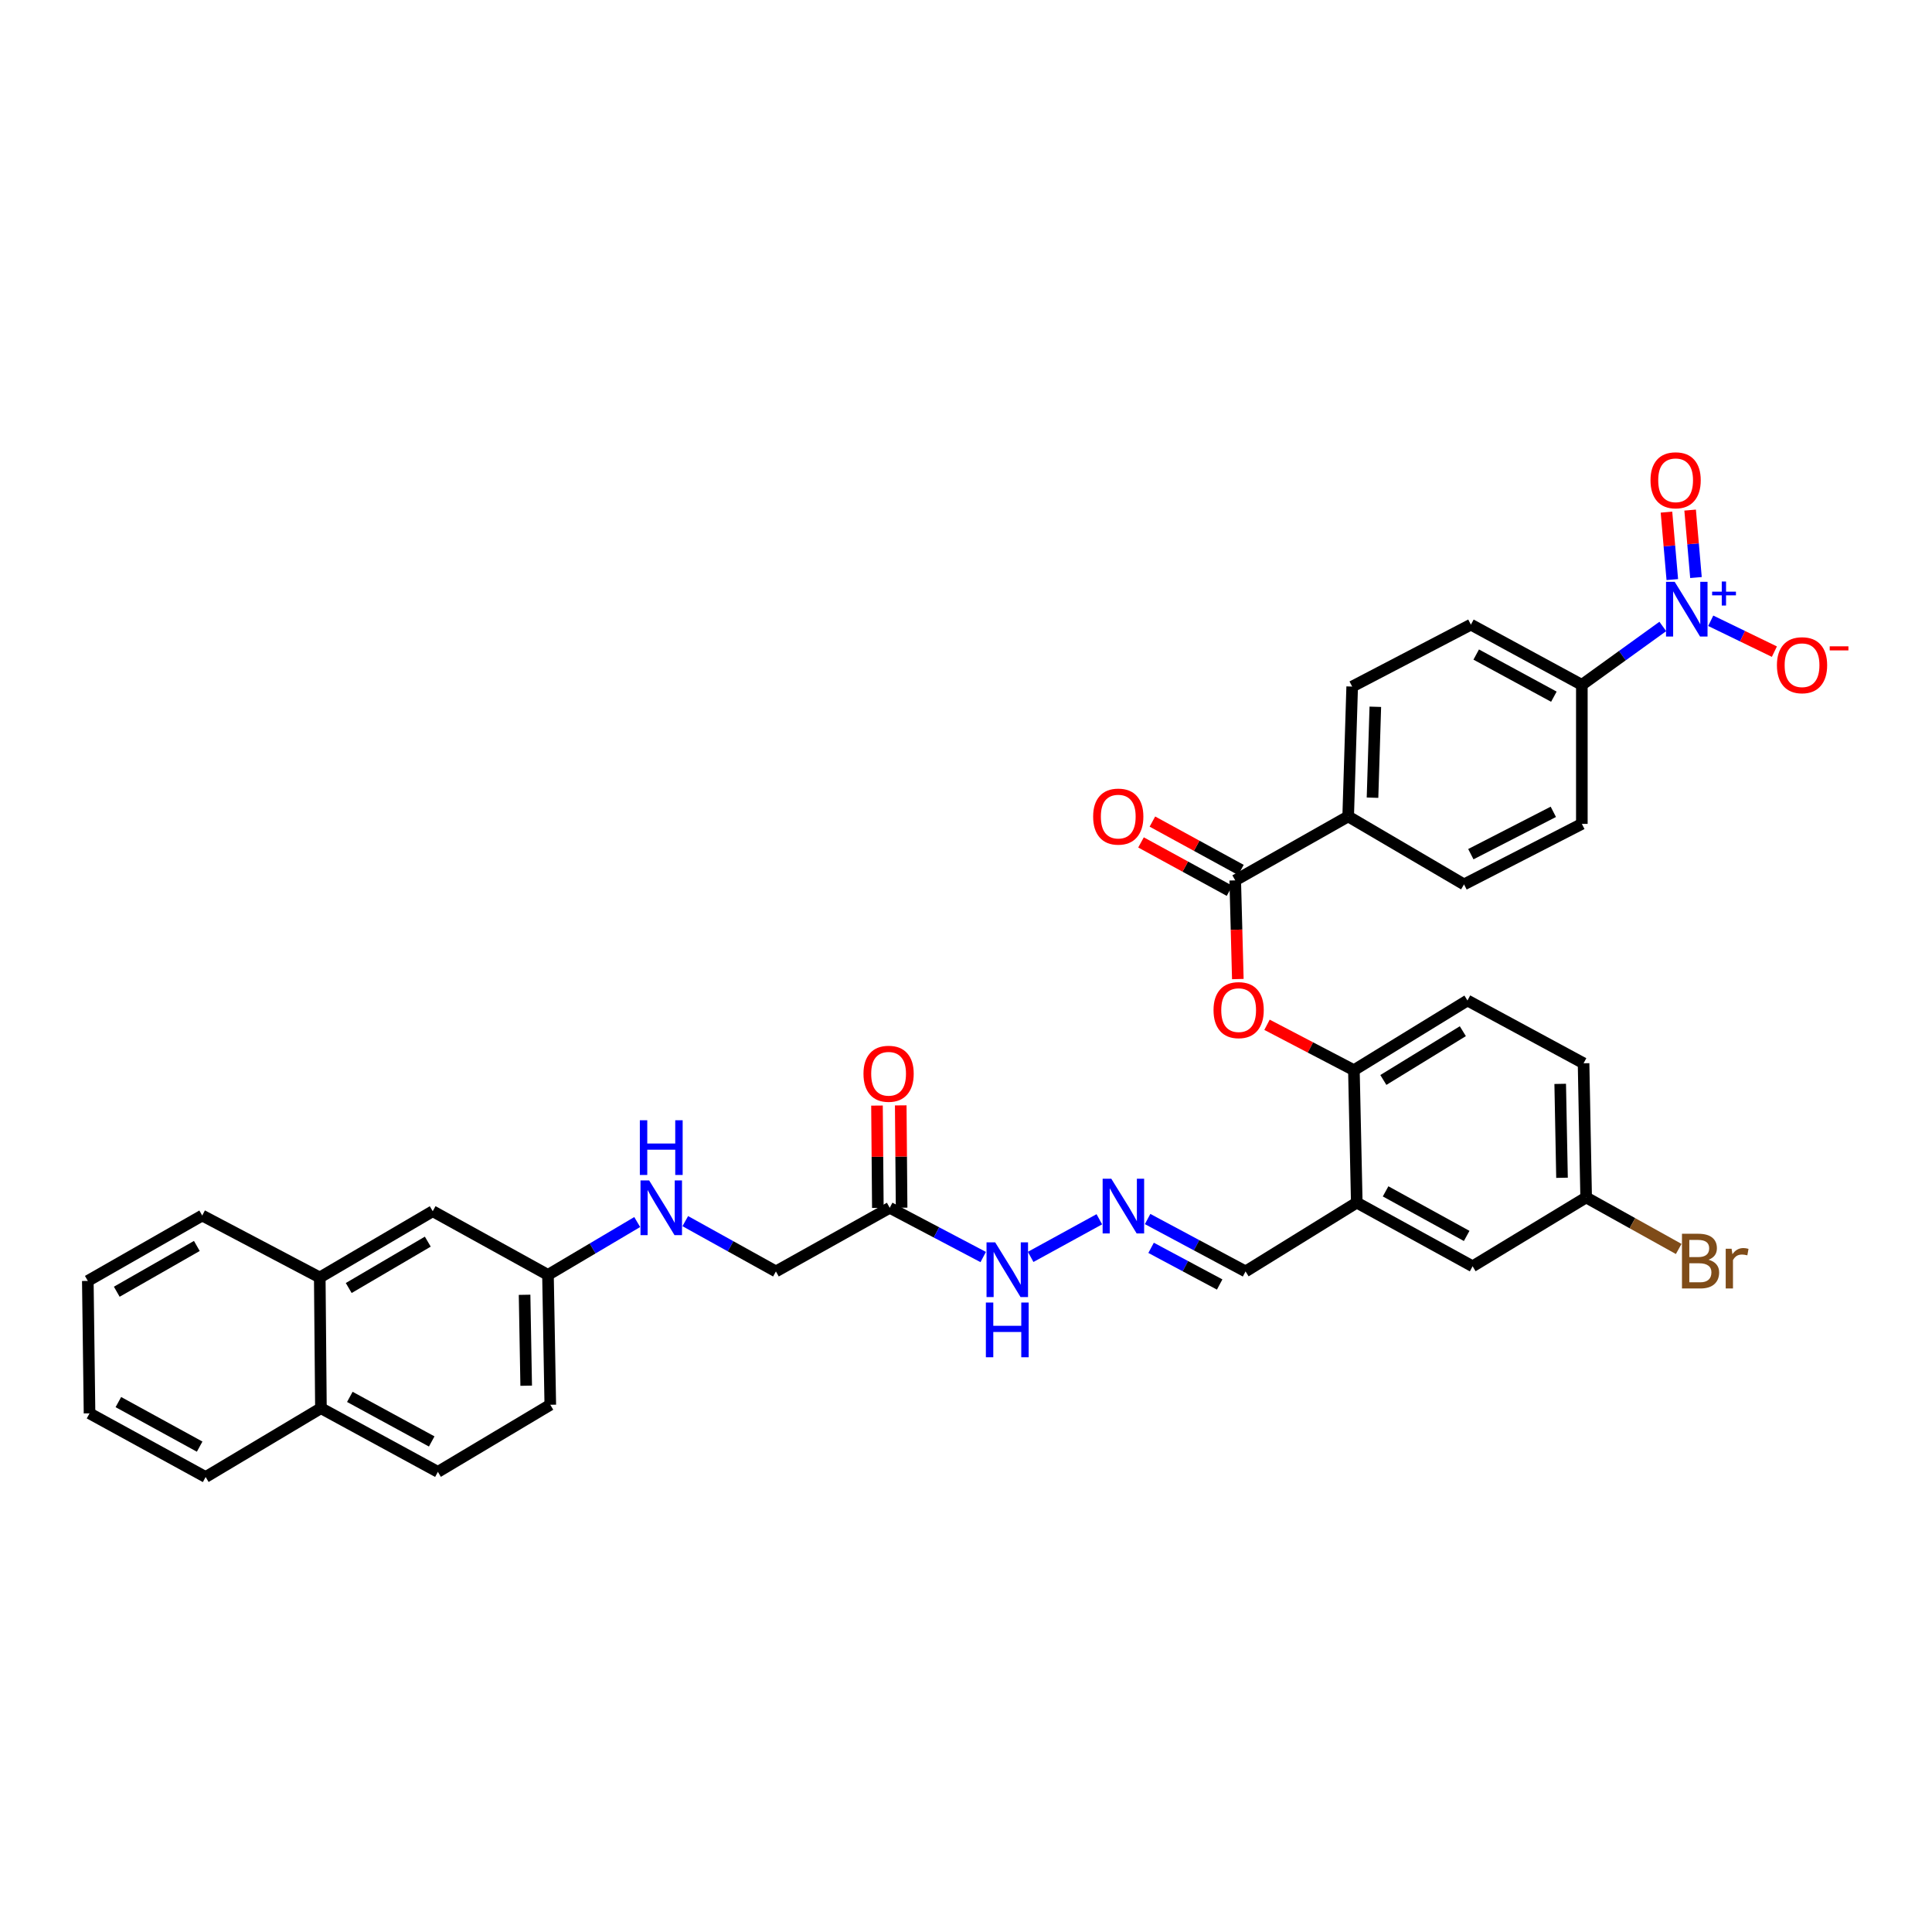 <?xml version='1.0' encoding='iso-8859-1'?>
<svg version='1.1' baseProfile='full'
              xmlns='http://www.w3.org/2000/svg'
                      xmlns:rdkit='http://www.rdkit.org/xml'
                      xmlns:xlink='http://www.w3.org/1999/xlink'
                  xml:space='preserve'
width='1000px' height='1000px' viewBox='0 0 1000 1000'>
<!-- END OF HEADER -->
<rect style='opacity:1.0;fill:#FFFFFF;stroke:none' width='1000' height='1000' x='0' y='0'> </rect>
<path class='bond-5' d='M 860.662,324.254 L 839.712,339.366' style='fill:none;fill-rule:evenodd;stroke:#0000FF;stroke-width:6px;stroke-linecap:butt;stroke-linejoin:miter;stroke-opacity:1' />
<path class='bond-5' d='M 839.712,339.366 L 818.762,354.478' style='fill:none;fill-rule:evenodd;stroke:#000000;stroke-width:6px;stroke-linecap:butt;stroke-linejoin:miter;stroke-opacity:1' />
<path class='bond-7' d='M 885.474,321.312 L 901.946,329.301' style='fill:none;fill-rule:evenodd;stroke:#0000FF;stroke-width:6px;stroke-linecap:butt;stroke-linejoin:miter;stroke-opacity:1' />
<path class='bond-7' d='M 901.946,329.301 L 918.418,337.29' style='fill:none;fill-rule:evenodd;stroke:#FF0000;stroke-width:6px;stroke-linecap:butt;stroke-linejoin:miter;stroke-opacity:1' />
<path class='bond-9' d='M 877.83,298.934 L 876.32,281.478' style='fill:none;fill-rule:evenodd;stroke:#0000FF;stroke-width:6px;stroke-linecap:butt;stroke-linejoin:miter;stroke-opacity:1' />
<path class='bond-9' d='M 876.32,281.478 L 874.81,264.022' style='fill:none;fill-rule:evenodd;stroke:#FF0000;stroke-width:6px;stroke-linecap:butt;stroke-linejoin:miter;stroke-opacity:1' />
<path class='bond-9' d='M 865.582,299.993 L 864.071,282.537' style='fill:none;fill-rule:evenodd;stroke:#0000FF;stroke-width:6px;stroke-linecap:butt;stroke-linejoin:miter;stroke-opacity:1' />
<path class='bond-9' d='M 864.071,282.537 L 862.561,265.082' style='fill:none;fill-rule:evenodd;stroke:#FF0000;stroke-width:6px;stroke-linecap:butt;stroke-linejoin:miter;stroke-opacity:1' />
<path class='bond-0' d='M 639.352,455.682 L 697.812,422.589' style='fill:none;fill-rule:evenodd;stroke:#000000;stroke-width:6px;stroke-linecap:butt;stroke-linejoin:miter;stroke-opacity:1' />
<path class='bond-1' d='M 639.352,455.682 L 640.025,481.219' style='fill:none;fill-rule:evenodd;stroke:#000000;stroke-width:6px;stroke-linecap:butt;stroke-linejoin:miter;stroke-opacity:1' />
<path class='bond-1' d='M 640.025,481.219 L 640.699,506.757' style='fill:none;fill-rule:evenodd;stroke:#FF0000;stroke-width:6px;stroke-linecap:butt;stroke-linejoin:miter;stroke-opacity:1' />
<path class='bond-12' d='M 642.3,450.287 L 619.391,437.765' style='fill:none;fill-rule:evenodd;stroke:#000000;stroke-width:6px;stroke-linecap:butt;stroke-linejoin:miter;stroke-opacity:1' />
<path class='bond-12' d='M 619.391,437.765 L 596.482,425.243' style='fill:none;fill-rule:evenodd;stroke:#FF0000;stroke-width:6px;stroke-linecap:butt;stroke-linejoin:miter;stroke-opacity:1' />
<path class='bond-12' d='M 636.403,461.076 L 613.494,448.554' style='fill:none;fill-rule:evenodd;stroke:#000000;stroke-width:6px;stroke-linecap:butt;stroke-linejoin:miter;stroke-opacity:1' />
<path class='bond-12' d='M 613.494,448.554 L 590.585,436.032' style='fill:none;fill-rule:evenodd;stroke:#FF0000;stroke-width:6px;stroke-linecap:butt;stroke-linejoin:miter;stroke-opacity:1' />
<path class='bond-3' d='M 655.803,530.425 L 678.29,542.173' style='fill:none;fill-rule:evenodd;stroke:#FF0000;stroke-width:6px;stroke-linecap:butt;stroke-linejoin:miter;stroke-opacity:1' />
<path class='bond-3' d='M 678.29,542.173 L 700.776,553.921' style='fill:none;fill-rule:evenodd;stroke:#000000;stroke-width:6px;stroke-linecap:butt;stroke-linejoin:miter;stroke-opacity:1' />
<path class='bond-2' d='M 702.265,622.476 L 700.776,553.921' style='fill:none;fill-rule:evenodd;stroke:#000000;stroke-width:6px;stroke-linecap:butt;stroke-linejoin:miter;stroke-opacity:1' />
<path class='bond-10' d='M 702.265,622.476 L 762.221,655.432' style='fill:none;fill-rule:evenodd;stroke:#000000;stroke-width:6px;stroke-linecap:butt;stroke-linejoin:miter;stroke-opacity:1' />
<path class='bond-10' d='M 717.181,616.646 L 759.15,639.715' style='fill:none;fill-rule:evenodd;stroke:#000000;stroke-width:6px;stroke-linecap:butt;stroke-linejoin:miter;stroke-opacity:1' />
<path class='bond-14' d='M 702.265,622.476 L 644.7,658.089' style='fill:none;fill-rule:evenodd;stroke:#000000;stroke-width:6px;stroke-linecap:butt;stroke-linejoin:miter;stroke-opacity:1' />
<path class='bond-20' d='M 700.776,553.921 L 759.551,517.857' style='fill:none;fill-rule:evenodd;stroke:#000000;stroke-width:6px;stroke-linecap:butt;stroke-linejoin:miter;stroke-opacity:1' />
<path class='bond-20' d='M 716.022,558.991 L 757.164,533.746' style='fill:none;fill-rule:evenodd;stroke:#000000;stroke-width:6px;stroke-linecap:butt;stroke-linejoin:miter;stroke-opacity:1' />
<path class='bond-4' d='M 460.522,625.154 L 484.714,637.896' style='fill:none;fill-rule:evenodd;stroke:#000000;stroke-width:6px;stroke-linecap:butt;stroke-linejoin:miter;stroke-opacity:1' />
<path class='bond-4' d='M 484.714,637.896 L 508.907,650.639' style='fill:none;fill-rule:evenodd;stroke:#0000FF;stroke-width:6px;stroke-linecap:butt;stroke-linejoin:miter;stroke-opacity:1' />
<path class='bond-15' d='M 466.669,625.102 L 466.445,598.622' style='fill:none;fill-rule:evenodd;stroke:#000000;stroke-width:6px;stroke-linecap:butt;stroke-linejoin:miter;stroke-opacity:1' />
<path class='bond-15' d='M 466.445,598.622 L 466.221,572.141' style='fill:none;fill-rule:evenodd;stroke:#FF0000;stroke-width:6px;stroke-linecap:butt;stroke-linejoin:miter;stroke-opacity:1' />
<path class='bond-15' d='M 454.375,625.206 L 454.151,598.726' style='fill:none;fill-rule:evenodd;stroke:#000000;stroke-width:6px;stroke-linecap:butt;stroke-linejoin:miter;stroke-opacity:1' />
<path class='bond-15' d='M 454.151,598.726 L 453.927,572.245' style='fill:none;fill-rule:evenodd;stroke:#FF0000;stroke-width:6px;stroke-linecap:butt;stroke-linejoin:miter;stroke-opacity:1' />
<path class='bond-24' d='M 460.522,625.154 L 401.611,658.089' style='fill:none;fill-rule:evenodd;stroke:#000000;stroke-width:6px;stroke-linecap:butt;stroke-linejoin:miter;stroke-opacity:1' />
<path class='bond-18' d='M 818.762,354.478 L 761.333,323.311' style='fill:none;fill-rule:evenodd;stroke:#000000;stroke-width:6px;stroke-linecap:butt;stroke-linejoin:miter;stroke-opacity:1' />
<path class='bond-18' d='M 804.283,360.608 L 764.083,338.792' style='fill:none;fill-rule:evenodd;stroke:#000000;stroke-width:6px;stroke-linecap:butt;stroke-linejoin:miter;stroke-opacity:1' />
<path class='bond-19' d='M 818.762,354.478 L 818.762,426.441' style='fill:none;fill-rule:evenodd;stroke:#000000;stroke-width:6px;stroke-linecap:butt;stroke-linejoin:miter;stroke-opacity:1' />
<path class='bond-6' d='M 593.998,630.969 L 619.349,644.529' style='fill:none;fill-rule:evenodd;stroke:#0000FF;stroke-width:6px;stroke-linecap:butt;stroke-linejoin:miter;stroke-opacity:1' />
<path class='bond-6' d='M 619.349,644.529 L 644.7,658.089' style='fill:none;fill-rule:evenodd;stroke:#000000;stroke-width:6px;stroke-linecap:butt;stroke-linejoin:miter;stroke-opacity:1' />
<path class='bond-6' d='M 595.805,645.878 L 613.55,655.37' style='fill:none;fill-rule:evenodd;stroke:#0000FF;stroke-width:6px;stroke-linecap:butt;stroke-linejoin:miter;stroke-opacity:1' />
<path class='bond-6' d='M 613.55,655.37 L 631.296,664.862' style='fill:none;fill-rule:evenodd;stroke:#000000;stroke-width:6px;stroke-linecap:butt;stroke-linejoin:miter;stroke-opacity:1' />
<path class='bond-11' d='M 569.012,631.09 L 533.464,650.571' style='fill:none;fill-rule:evenodd;stroke:#0000FF;stroke-width:6px;stroke-linecap:butt;stroke-linejoin:miter;stroke-opacity:1' />
<path class='bond-8' d='M 697.812,422.589 L 757.775,457.758' style='fill:none;fill-rule:evenodd;stroke:#000000;stroke-width:6px;stroke-linecap:butt;stroke-linejoin:miter;stroke-opacity:1' />
<path class='bond-35' d='M 697.812,422.589 L 699.888,355.366' style='fill:none;fill-rule:evenodd;stroke:#000000;stroke-width:6px;stroke-linecap:butt;stroke-linejoin:miter;stroke-opacity:1' />
<path class='bond-35' d='M 710.412,412.885 L 711.865,365.829' style='fill:none;fill-rule:evenodd;stroke:#000000;stroke-width:6px;stroke-linecap:butt;stroke-linejoin:miter;stroke-opacity:1' />
<path class='bond-36' d='M 762.221,655.432 L 820.989,619.799' style='fill:none;fill-rule:evenodd;stroke:#000000;stroke-width:6px;stroke-linecap:butt;stroke-linejoin:miter;stroke-opacity:1' />
<path class='bond-13' d='M 165.51,661.211 L 223.977,626.923' style='fill:none;fill-rule:evenodd;stroke:#000000;stroke-width:6px;stroke-linecap:butt;stroke-linejoin:miter;stroke-opacity:1' />
<path class='bond-13' d='M 180.499,666.673 L 221.426,642.671' style='fill:none;fill-rule:evenodd;stroke:#000000;stroke-width:6px;stroke-linecap:butt;stroke-linejoin:miter;stroke-opacity:1' />
<path class='bond-31' d='M 165.51,661.211 L 104.666,629.156' style='fill:none;fill-rule:evenodd;stroke:#000000;stroke-width:6px;stroke-linecap:butt;stroke-linejoin:miter;stroke-opacity:1' />
<path class='bond-37' d='M 165.51,661.211 L 166.111,728.878' style='fill:none;fill-rule:evenodd;stroke:#000000;stroke-width:6px;stroke-linecap:butt;stroke-linejoin:miter;stroke-opacity:1' />
<path class='bond-16' d='M 223.977,626.923 L 283.632,659.879' style='fill:none;fill-rule:evenodd;stroke:#000000;stroke-width:6px;stroke-linecap:butt;stroke-linejoin:miter;stroke-opacity:1' />
<path class='bond-17' d='M 354.7,632.056 L 378.156,645.072' style='fill:none;fill-rule:evenodd;stroke:#0000FF;stroke-width:6px;stroke-linecap:butt;stroke-linejoin:miter;stroke-opacity:1' />
<path class='bond-17' d='M 378.156,645.072 L 401.611,658.089' style='fill:none;fill-rule:evenodd;stroke:#000000;stroke-width:6px;stroke-linecap:butt;stroke-linejoin:miter;stroke-opacity:1' />
<path class='bond-25' d='M 329.82,632.524 L 306.726,646.201' style='fill:none;fill-rule:evenodd;stroke:#0000FF;stroke-width:6px;stroke-linecap:butt;stroke-linejoin:miter;stroke-opacity:1' />
<path class='bond-25' d='M 306.726,646.201 L 283.632,659.879' style='fill:none;fill-rule:evenodd;stroke:#000000;stroke-width:6px;stroke-linecap:butt;stroke-linejoin:miter;stroke-opacity:1' />
<path class='bond-21' d='M 761.333,323.311 L 699.888,355.366' style='fill:none;fill-rule:evenodd;stroke:#000000;stroke-width:6px;stroke-linecap:butt;stroke-linejoin:miter;stroke-opacity:1' />
<path class='bond-22' d='M 818.762,426.441 L 757.775,457.758' style='fill:none;fill-rule:evenodd;stroke:#000000;stroke-width:6px;stroke-linecap:butt;stroke-linejoin:miter;stroke-opacity:1' />
<path class='bond-22' d='M 803.998,420.202 L 761.307,442.124' style='fill:none;fill-rule:evenodd;stroke:#000000;stroke-width:6px;stroke-linecap:butt;stroke-linejoin:miter;stroke-opacity:1' />
<path class='bond-28' d='M 759.551,517.857 L 819.65,550.356' style='fill:none;fill-rule:evenodd;stroke:#000000;stroke-width:6px;stroke-linecap:butt;stroke-linejoin:miter;stroke-opacity:1' />
<path class='bond-23' d='M 166.111,728.878 L 226.654,761.834' style='fill:none;fill-rule:evenodd;stroke:#000000;stroke-width:6px;stroke-linecap:butt;stroke-linejoin:miter;stroke-opacity:1' />
<path class='bond-23' d='M 181.07,723.023 L 223.451,746.092' style='fill:none;fill-rule:evenodd;stroke:#000000;stroke-width:6px;stroke-linecap:butt;stroke-linejoin:miter;stroke-opacity:1' />
<path class='bond-32' d='M 166.111,728.878 L 106.442,764.498' style='fill:none;fill-rule:evenodd;stroke:#000000;stroke-width:6px;stroke-linecap:butt;stroke-linejoin:miter;stroke-opacity:1' />
<path class='bond-29' d='M 283.632,659.879 L 284.828,727.109' style='fill:none;fill-rule:evenodd;stroke:#000000;stroke-width:6px;stroke-linecap:butt;stroke-linejoin:miter;stroke-opacity:1' />
<path class='bond-29' d='M 271.519,670.182 L 272.356,717.243' style='fill:none;fill-rule:evenodd;stroke:#000000;stroke-width:6px;stroke-linecap:butt;stroke-linejoin:miter;stroke-opacity:1' />
<path class='bond-26' d='M 226.654,761.834 L 284.828,727.109' style='fill:none;fill-rule:evenodd;stroke:#000000;stroke-width:6px;stroke-linecap:butt;stroke-linejoin:miter;stroke-opacity:1' />
<path class='bond-27' d='M 820.989,619.799 L 819.65,550.356' style='fill:none;fill-rule:evenodd;stroke:#000000;stroke-width:6px;stroke-linecap:butt;stroke-linejoin:miter;stroke-opacity:1' />
<path class='bond-27' d='M 808.496,609.619 L 807.559,561.009' style='fill:none;fill-rule:evenodd;stroke:#000000;stroke-width:6px;stroke-linecap:butt;stroke-linejoin:miter;stroke-opacity:1' />
<path class='bond-30' d='M 820.989,619.799 L 844.941,633.129' style='fill:none;fill-rule:evenodd;stroke:#000000;stroke-width:6px;stroke-linecap:butt;stroke-linejoin:miter;stroke-opacity:1' />
<path class='bond-30' d='M 844.941,633.129 L 868.893,646.458' style='fill:none;fill-rule:evenodd;stroke:#7F4C19;stroke-width:6px;stroke-linecap:butt;stroke-linejoin:miter;stroke-opacity:1' />
<path class='bond-33' d='M 104.666,629.156 L 45.455,663' style='fill:none;fill-rule:evenodd;stroke:#000000;stroke-width:6px;stroke-linecap:butt;stroke-linejoin:miter;stroke-opacity:1' />
<path class='bond-33' d='M 101.885,644.907 L 60.437,668.597' style='fill:none;fill-rule:evenodd;stroke:#000000;stroke-width:6px;stroke-linecap:butt;stroke-linejoin:miter;stroke-opacity:1' />
<path class='bond-34' d='M 106.442,764.498 L 46.343,731.555' style='fill:none;fill-rule:evenodd;stroke:#000000;stroke-width:6px;stroke-linecap:butt;stroke-linejoin:miter;stroke-opacity:1' />
<path class='bond-34' d='M 103.336,748.775 L 61.267,725.716' style='fill:none;fill-rule:evenodd;stroke:#000000;stroke-width:6px;stroke-linecap:butt;stroke-linejoin:miter;stroke-opacity:1' />
<path class='bond-38' d='M 45.455,663 L 46.343,731.555' style='fill:none;fill-rule:evenodd;stroke:#000000;stroke-width:6px;stroke-linecap:butt;stroke-linejoin:miter;stroke-opacity:1' />
<path  class='atom-0' d='M 866.816 301.139
L 876.096 316.139
Q 877.016 317.619, 878.496 320.299
Q 879.976 322.979, 880.056 323.139
L 880.056 301.139
L 883.816 301.139
L 883.816 329.459
L 879.936 329.459
L 869.976 313.059
Q 868.816 311.139, 867.576 308.939
Q 866.376 306.739, 866.016 306.059
L 866.016 329.459
L 862.336 329.459
L 862.336 301.139
L 866.816 301.139
' fill='#0000FF'/>
<path  class='atom-0' d='M 886.192 306.244
L 891.182 306.244
L 891.182 300.991
L 893.399 300.991
L 893.399 306.244
L 898.521 306.244
L 898.521 308.145
L 893.399 308.145
L 893.399 313.425
L 891.182 313.425
L 891.182 308.145
L 886.192 308.145
L 886.192 306.244
' fill='#0000FF'/>
<path  class='atom-2' d='M 628.121 522.835
Q 628.121 516.035, 631.481 512.235
Q 634.841 508.435, 641.121 508.435
Q 647.401 508.435, 650.761 512.235
Q 654.121 516.035, 654.121 522.835
Q 654.121 529.715, 650.721 533.635
Q 647.321 537.515, 641.121 537.515
Q 634.881 537.515, 631.481 533.635
Q 628.121 529.755, 628.121 522.835
M 641.121 534.315
Q 645.441 534.315, 647.761 531.435
Q 650.121 528.515, 650.121 522.835
Q 650.121 517.275, 647.761 514.475
Q 645.441 511.635, 641.121 511.635
Q 636.801 511.635, 634.441 514.435
Q 632.121 517.235, 632.121 522.835
Q 632.121 528.555, 634.441 531.435
Q 636.801 534.315, 641.121 534.315
' fill='#FF0000'/>
<path  class='atom-7' d='M 575.205 610.106
L 584.485 625.106
Q 585.405 626.586, 586.885 629.266
Q 588.365 631.946, 588.445 632.106
L 588.445 610.106
L 592.205 610.106
L 592.205 638.426
L 588.325 638.426
L 578.365 622.026
Q 577.205 620.106, 575.965 617.906
Q 574.765 615.706, 574.405 615.026
L 574.405 638.426
L 570.725 638.426
L 570.725 610.106
L 575.205 610.106
' fill='#0000FF'/>
<path  class='atom-8' d='M 919.732 344.312
Q 919.732 337.512, 923.092 333.712
Q 926.452 329.912, 932.732 329.912
Q 939.012 329.912, 942.372 333.712
Q 945.732 337.512, 945.732 344.312
Q 945.732 351.192, 942.332 355.112
Q 938.932 358.992, 932.732 358.992
Q 926.492 358.992, 923.092 355.112
Q 919.732 351.232, 919.732 344.312
M 932.732 355.792
Q 937.052 355.792, 939.372 352.912
Q 941.732 349.992, 941.732 344.312
Q 941.732 338.752, 939.372 335.952
Q 937.052 333.112, 932.732 333.112
Q 928.412 333.112, 926.052 335.912
Q 923.732 338.712, 923.732 344.312
Q 923.732 350.032, 926.052 352.912
Q 928.412 355.792, 932.732 355.792
' fill='#FF0000'/>
<path  class='atom-8' d='M 947.052 334.535
L 956.74 334.535
L 956.74 336.647
L 947.052 336.647
L 947.052 334.535
' fill='#FF0000'/>
<path  class='atom-10' d='M 854.298 248.593
Q 854.298 241.793, 857.658 237.993
Q 861.018 234.193, 867.298 234.193
Q 873.578 234.193, 876.938 237.993
Q 880.298 241.793, 880.298 248.593
Q 880.298 255.473, 876.898 259.393
Q 873.498 263.273, 867.298 263.273
Q 861.058 263.273, 857.658 259.393
Q 854.298 255.513, 854.298 248.593
M 867.298 260.073
Q 871.618 260.073, 873.938 257.193
Q 876.298 254.273, 876.298 248.593
Q 876.298 243.033, 873.938 240.233
Q 871.618 237.393, 867.298 237.393
Q 862.978 237.393, 860.618 240.193
Q 858.298 242.993, 858.298 248.593
Q 858.298 254.313, 860.618 257.193
Q 862.978 260.073, 867.298 260.073
' fill='#FF0000'/>
<path  class='atom-12' d='M 515.106 643.041
L 524.386 658.041
Q 525.306 659.521, 526.786 662.201
Q 528.266 664.881, 528.346 665.041
L 528.346 643.041
L 532.106 643.041
L 532.106 671.361
L 528.226 671.361
L 518.266 654.961
Q 517.106 653.041, 515.866 650.841
Q 514.666 648.641, 514.306 647.961
L 514.306 671.361
L 510.626 671.361
L 510.626 643.041
L 515.106 643.041
' fill='#0000FF'/>
<path  class='atom-12' d='M 510.286 674.193
L 514.126 674.193
L 514.126 686.233
L 528.606 686.233
L 528.606 674.193
L 532.446 674.193
L 532.446 702.513
L 528.606 702.513
L 528.606 689.433
L 514.126 689.433
L 514.126 702.513
L 510.286 702.513
L 510.286 674.193
' fill='#0000FF'/>
<path  class='atom-13' d='M 565.808 422.669
Q 565.808 415.869, 569.168 412.069
Q 572.528 408.269, 578.808 408.269
Q 585.088 408.269, 588.448 412.069
Q 591.808 415.869, 591.808 422.669
Q 591.808 429.549, 588.408 433.469
Q 585.008 437.349, 578.808 437.349
Q 572.568 437.349, 569.168 433.469
Q 565.808 429.589, 565.808 422.669
M 578.808 434.149
Q 583.128 434.149, 585.448 431.269
Q 587.808 428.349, 587.808 422.669
Q 587.808 417.109, 585.448 414.309
Q 583.128 411.469, 578.808 411.469
Q 574.488 411.469, 572.128 414.269
Q 569.808 417.069, 569.808 422.669
Q 569.808 428.389, 572.128 431.269
Q 574.488 434.149, 578.808 434.149
' fill='#FF0000'/>
<path  class='atom-16' d='M 446.935 555.777
Q 446.935 548.977, 450.295 545.177
Q 453.655 541.377, 459.935 541.377
Q 466.215 541.377, 469.575 545.177
Q 472.935 548.977, 472.935 555.777
Q 472.935 562.657, 469.535 566.577
Q 466.135 570.457, 459.935 570.457
Q 453.695 570.457, 450.295 566.577
Q 446.935 562.697, 446.935 555.777
M 459.935 567.257
Q 464.255 567.257, 466.575 564.377
Q 468.935 561.457, 468.935 555.777
Q 468.935 550.217, 466.575 547.417
Q 464.255 544.577, 459.935 544.577
Q 455.615 544.577, 453.255 547.377
Q 450.935 550.177, 450.935 555.777
Q 450.935 561.497, 453.255 564.377
Q 455.615 567.257, 459.935 567.257
' fill='#FF0000'/>
<path  class='atom-18' d='M 336.003 610.994
L 345.283 625.994
Q 346.203 627.474, 347.683 630.154
Q 349.163 632.834, 349.243 632.994
L 349.243 610.994
L 353.003 610.994
L 353.003 639.314
L 349.123 639.314
L 339.163 622.914
Q 338.003 620.994, 336.763 618.794
Q 335.563 616.594, 335.203 615.914
L 335.203 639.314
L 331.523 639.314
L 331.523 610.994
L 336.003 610.994
' fill='#0000FF'/>
<path  class='atom-18' d='M 331.183 579.842
L 335.023 579.842
L 335.023 591.882
L 349.503 591.882
L 349.503 579.842
L 353.343 579.842
L 353.343 608.162
L 349.503 608.162
L 349.503 595.082
L 335.023 595.082
L 335.023 608.162
L 331.183 608.162
L 331.183 579.842
' fill='#0000FF'/>
<path  class='atom-31' d='M 884.347 652.035
Q 887.067 652.795, 888.427 654.475
Q 889.827 656.115, 889.827 658.555
Q 889.827 662.475, 887.307 664.715
Q 884.827 666.915, 880.107 666.915
L 870.587 666.915
L 870.587 638.595
L 878.947 638.595
Q 883.787 638.595, 886.227 640.555
Q 888.667 642.515, 888.667 646.115
Q 888.667 650.395, 884.347 652.035
M 874.387 641.795
L 874.387 650.675
L 878.947 650.675
Q 881.747 650.675, 883.187 649.555
Q 884.667 648.395, 884.667 646.115
Q 884.667 641.795, 878.947 641.795
L 874.387 641.795
M 880.107 663.715
Q 882.867 663.715, 884.347 662.395
Q 885.827 661.075, 885.827 658.555
Q 885.827 656.235, 884.187 655.075
Q 882.587 653.875, 879.507 653.875
L 874.387 653.875
L 874.387 663.715
L 880.107 663.715
' fill='#7F4C19'/>
<path  class='atom-31' d='M 896.267 646.355
L 896.707 649.195
Q 898.867 645.995, 902.387 645.995
Q 903.507 645.995, 905.027 646.395
L 904.427 649.755
Q 902.707 649.355, 901.747 649.355
Q 900.067 649.355, 898.947 650.035
Q 897.867 650.675, 896.987 652.235
L 896.987 666.915
L 893.227 666.915
L 893.227 646.355
L 896.267 646.355
' fill='#7F4C19'/>
</svg>
